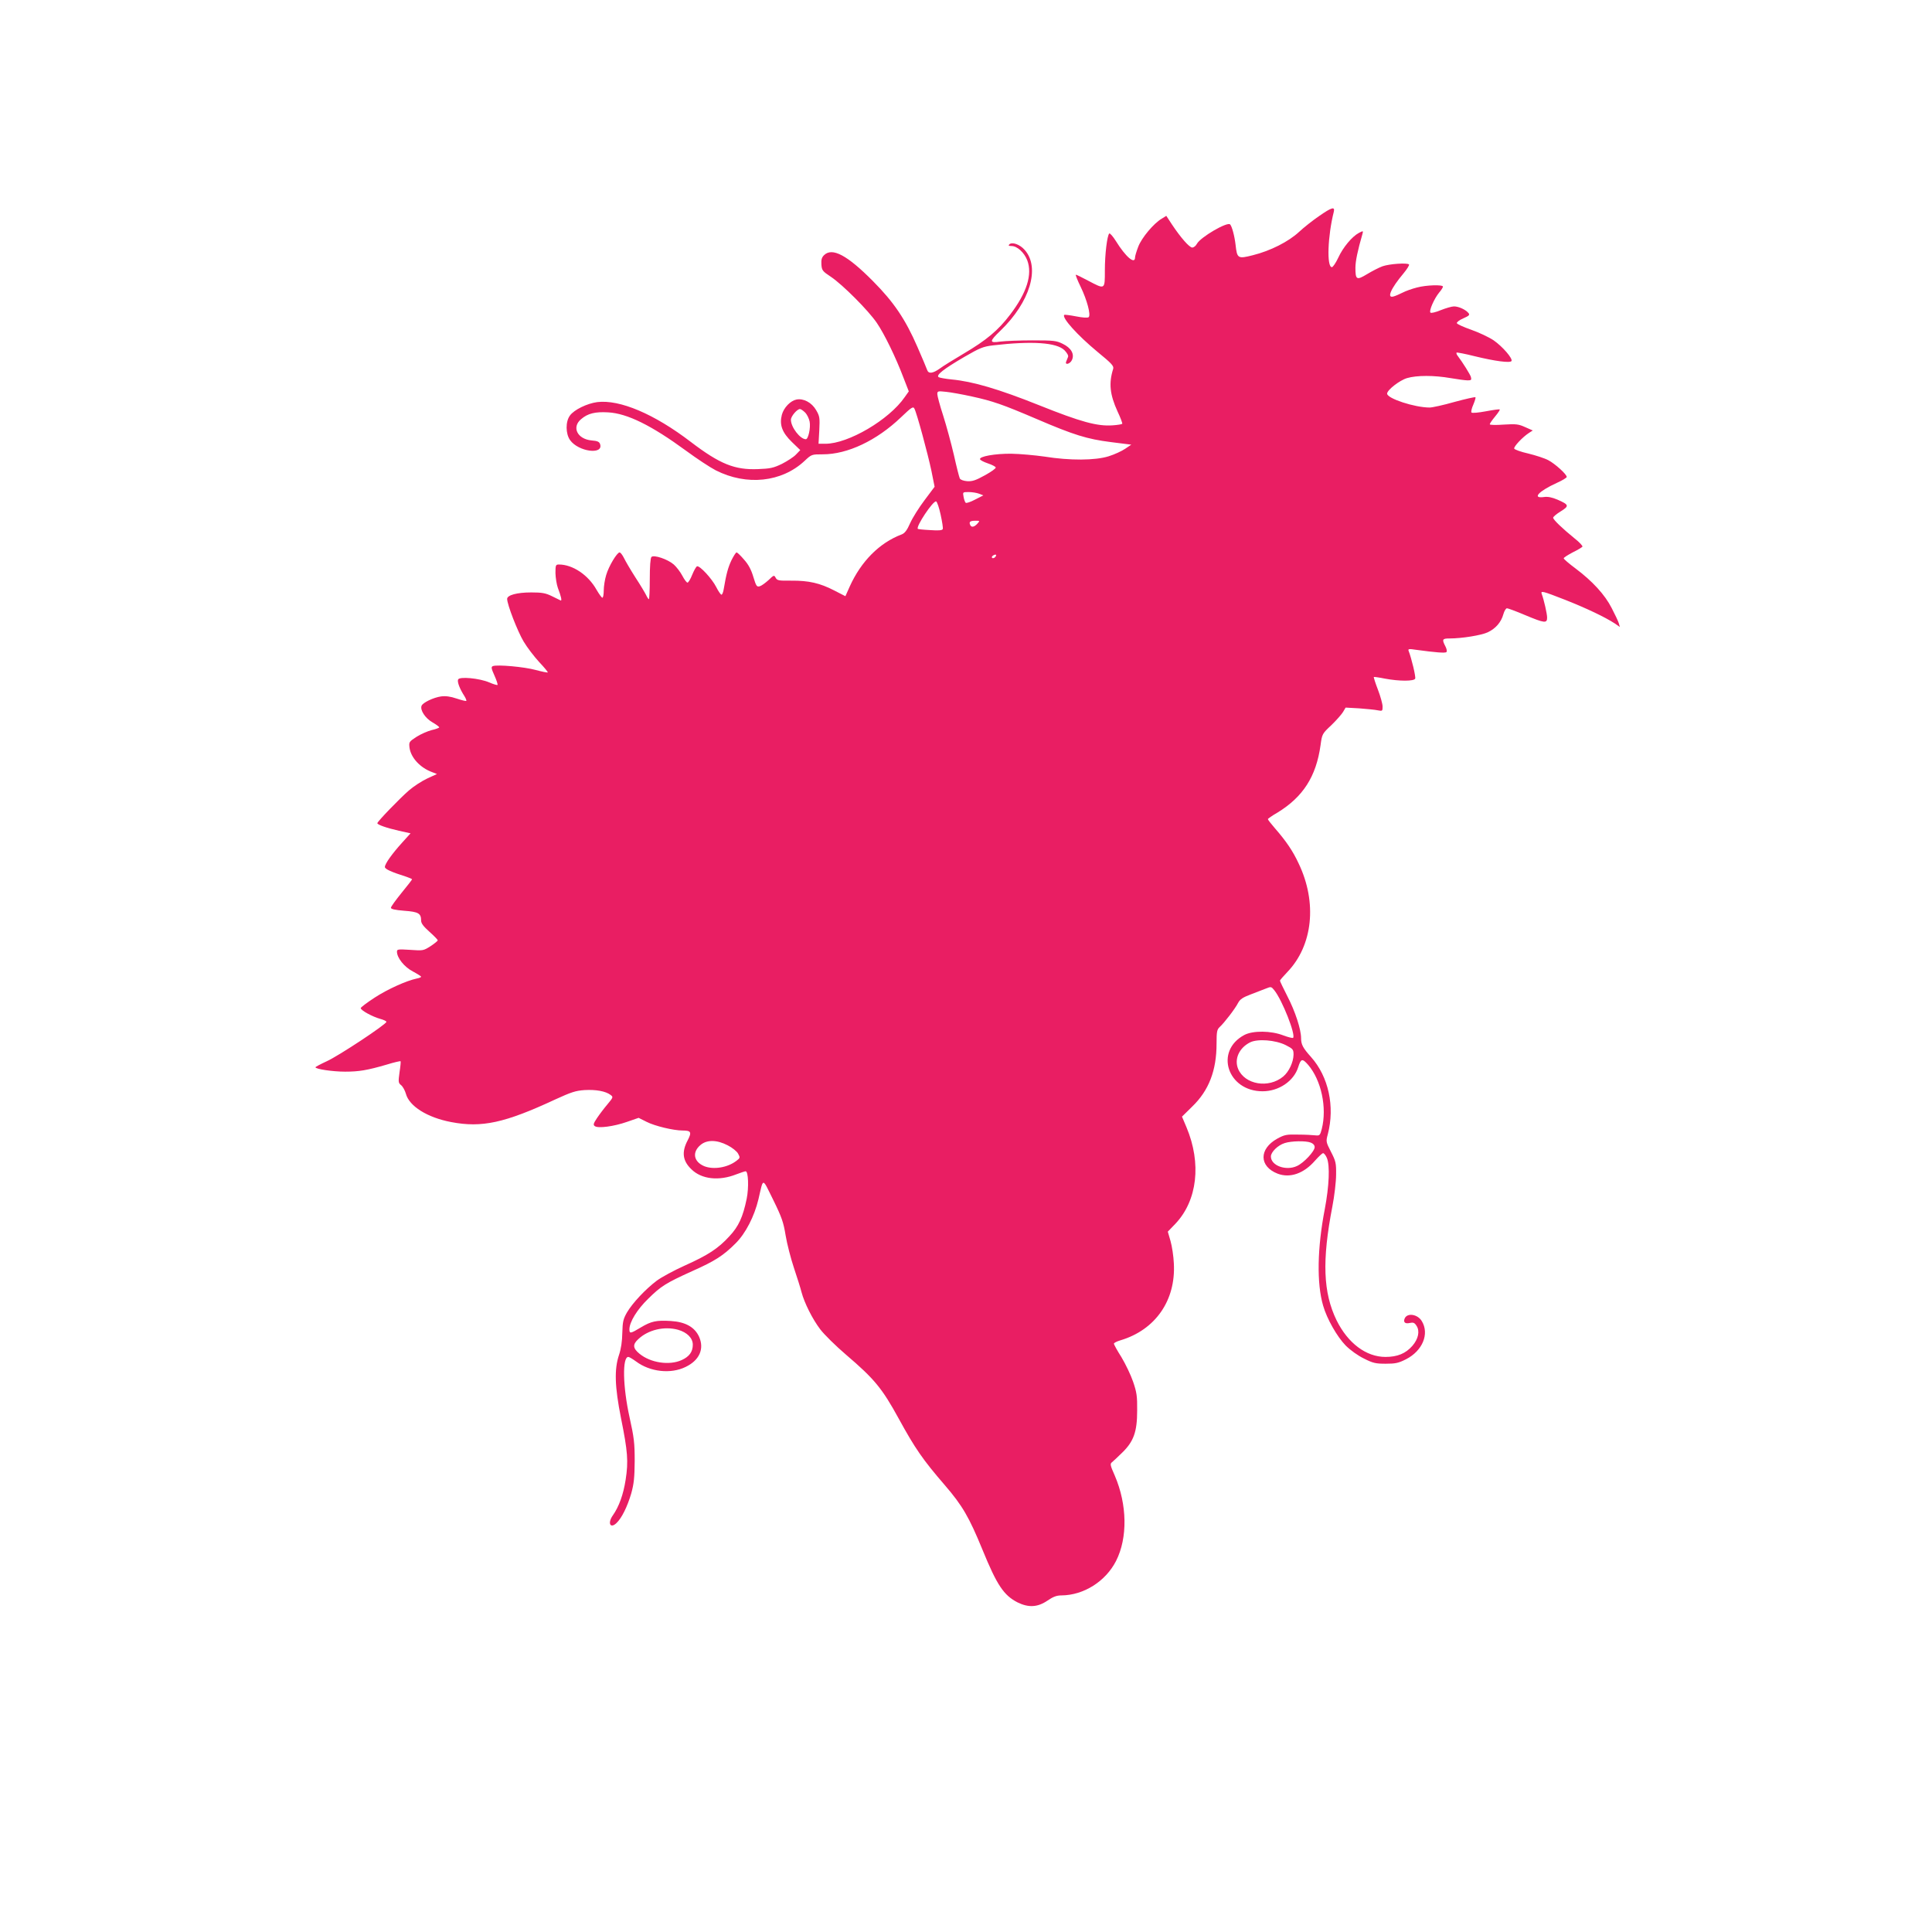 <?xml version="1.0" standalone="no"?>
<!DOCTYPE svg PUBLIC "-//W3C//DTD SVG 20010904//EN"
 "http://www.w3.org/TR/2001/REC-SVG-20010904/DTD/svg10.dtd">
<svg version="1.0" xmlns="http://www.w3.org/2000/svg"
 width="1280pt" height="1280pt" viewBox="0 0 1280 1280"
 preserveAspectRatio="xMidYMid meet">
<g transform="translate(0,1280) scale(0.1,-0.1)"
fill="#e91e63" stroke="none">
<path d="M8740 11369 c-41 -28 -101 -75 -133 -105 -70 -65 -190 -126 -307
-155 -99 -25 -104 -22 -114 69 -7 60 -24 122 -36 135 -18 20 -196 -84 -220
-128 -7 -14 -21 -25 -31 -25 -19 0 -76 65 -134 152 l-38 58 -29 -18 c-54 -31
-135 -128 -157 -187 -12 -31 -21 -62 -21 -70 0 -50 -62 3 -127 108 -20 32 -40
54 -44 50 -14 -15 -29 -137 -29 -245 0 -128 2 -127 -110 -68 -41 22 -78 40
-82 40 -4 0 10 -36 32 -81 42 -87 68 -185 53 -200 -6 -6 -39 -4 -84 5 -41 8
-76 12 -78 10 -18 -18 86 -134 220 -245 94 -77 110 -94 104 -113 -30 -95 -22
-170 29 -282 20 -42 34 -80 31 -82 -3 -3 -32 -8 -64 -10 -101 -7 -209 22 -486
133 -270 108 -441 158 -580 171 -40 4 -79 11 -86 15 -20 13 32 54 171 135 102
59 123 68 190 76 259 30 421 19 473 -33 17 -18 27 -35 23 -44 -3 -8 -9 -22
-12 -30 -11 -26 26 -17 38 10 18 39 -5 80 -61 107 -42 21 -60 23 -201 23 -85
0 -181 -4 -212 -8 -75 -11 -75 0 0 72 196 189 265 418 161 535 -32 37 -84 55
-102 37 -8 -8 -4 -11 15 -11 37 0 84 -43 104 -95 35 -93 -3 -215 -114 -360
-79 -104 -157 -169 -306 -257 -66 -39 -139 -84 -160 -100 -45 -32 -74 -36 -83
-10 -3 9 -32 79 -65 154 -80 184 -157 297 -293 434 -172 174 -272 227 -326
173 -15 -15 -19 -30 -17 -62 3 -38 7 -44 63 -81 79 -53 249 -224 304 -305 50
-73 126 -229 177 -364 l35 -90 -27 -38 c-103 -150 -374 -309 -525 -309 l-46 0
5 89 c4 83 3 93 -21 134 -29 50 -83 79 -130 70 -40 -8 -84 -53 -97 -101 -17
-66 1 -117 67 -181 l55 -53 -29 -30 c-15 -16 -57 -43 -92 -61 -56 -27 -77 -32
-160 -35 -153 -6 -251 33 -444 180 -243 186 -471 282 -620 264 -68 -9 -154
-51 -181 -89 -30 -40 -29 -121 1 -163 55 -77 222 -99 199 -27 -5 16 -17 22
-57 25 -94 9 -133 88 -69 141 44 38 93 50 179 45 127 -7 288 -87 516 -254 72
-53 160 -111 197 -130 205 -104 437 -79 588 62 47 44 47 44 122 44 163 0 356
91 517 245 70 67 81 74 89 58 16 -29 89 -299 113 -413 l21 -105 -66 -88 c-37
-49 -80 -117 -96 -153 -21 -48 -36 -67 -57 -75 -146 -55 -268 -178 -343 -344
l-29 -65 -74 38 c-95 49 -169 66 -285 65 -83 -1 -93 1 -103 19 -10 19 -12 19
-47 -15 -21 -19 -47 -38 -58 -41 -20 -6 -24 0 -43 62 -14 48 -33 83 -62 115
-22 26 -44 47 -49 47 -5 0 -20 -24 -34 -52 -23 -49 -34 -90 -51 -190 -3 -21
-10 -38 -15 -38 -5 0 -21 23 -35 51 -28 55 -109 143 -127 137 -6 -2 -20 -27
-32 -56 -11 -29 -26 -52 -31 -52 -6 0 -21 20 -34 45 -13 25 -39 59 -57 75 -40
35 -132 66 -148 50 -7 -7 -11 -64 -11 -146 0 -73 -3 -134 -6 -134 -3 0 -11 12
-18 27 -7 14 -38 67 -71 117 -32 50 -66 108 -76 129 -10 20 -23 37 -29 37 -17
0 -72 -91 -89 -150 -9 -29 -16 -75 -16 -102 0 -26 -4 -48 -9 -48 -5 0 -22 24
-39 53 -55 98 -158 167 -249 167 -21 0 -23 -4 -23 -57 1 -32 8 -76 16 -98 21
-55 29 -88 18 -83 -5 2 -31 15 -59 29 -41 20 -65 24 -135 24 -96 0 -160 -18
-160 -43 0 -37 69 -215 109 -282 23 -39 70 -100 103 -136 33 -35 59 -66 57
-69 -3 -2 -38 5 -79 16 -76 21 -255 37 -284 26 -13 -5 -12 -14 10 -63 14 -31
23 -59 20 -62 -3 -2 -28 5 -55 17 -66 28 -198 40 -206 19 -7 -16 12 -64 42
-110 9 -15 15 -29 12 -32 -2 -2 -31 5 -64 16 -41 14 -73 18 -103 14 -50 -7
-121 -41 -129 -62 -11 -28 24 -82 71 -109 26 -15 46 -30 46 -34 0 -3 -22 -12
-50 -18 -27 -7 -73 -27 -101 -45 -49 -32 -50 -34 -46 -71 9 -67 71 -134 151
-163 l31 -12 -65 -30 c-36 -17 -90 -52 -121 -79 -58 -50 -209 -206 -209 -217
0 -10 63 -32 143 -50 l77 -17 -56 -62 c-67 -74 -114 -140 -114 -161 0 -14 42
-33 143 -65 20 -7 37 -14 37 -17 0 -2 -31 -43 -70 -90 -38 -47 -70 -91 -70
-98 0 -9 26 -15 88 -20 94 -7 112 -17 112 -65 0 -19 16 -39 55 -74 30 -27 55
-52 55 -57 0 -4 -22 -22 -48 -39 -47 -30 -50 -30 -135 -24 -80 5 -87 4 -87
-12 0 -41 49 -102 105 -131 30 -16 55 -32 55 -35 0 -4 -13 -9 -29 -12 -67 -14
-192 -70 -278 -126 -51 -33 -93 -65 -93 -70 0 -15 78 -57 128 -71 23 -6 42
-15 42 -20 0 -16 -317 -226 -395 -261 -41 -19 -75 -37 -75 -40 0 -12 115 -29
196 -29 92 0 147 9 277 47 48 15 89 24 91 22 2 -2 -1 -35 -7 -73 -9 -65 -8
-71 11 -86 11 -9 25 -35 31 -56 22 -83 142 -158 300 -188 203 -39 355 -6 690
150 105 48 134 58 195 62 74 4 138 -7 171 -32 19 -14 18 -16 -21 -63 -22 -26
-53 -67 -69 -91 -24 -36 -26 -45 -14 -53 22 -16 126 -2 212 28 l78 27 54 -27
c53 -27 177 -57 238 -57 56 0 61 -11 33 -65 -41 -77 -34 -136 25 -192 67 -66
182 -79 298 -33 29 11 56 20 61 20 18 0 22 -108 7 -182 -25 -121 -53 -183
-115 -249 -74 -81 -142 -125 -296 -194 -71 -32 -154 -77 -185 -100 -73 -55
-160 -147 -197 -210 -25 -44 -29 -61 -31 -135 -1 -56 -8 -106 -22 -147 -32
-95 -28 -210 13 -417 45 -223 50 -288 31 -410 -15 -97 -44 -178 -85 -236 -36
-51 -17 -90 24 -51 35 33 72 108 98 196 18 65 22 105 23 215 0 118 -4 155 -34
290 -45 203 -49 401 -8 400 6 0 29 -14 51 -30 92 -69 230 -85 329 -36 91 44
124 119 89 199 -29 64 -90 99 -187 105 -96 6 -130 -1 -200 -43 -68 -41 -75
-42 -75 -12 0 48 51 131 124 202 85 84 117 104 291 183 151 67 207 103 288
184 67 66 125 180 152 293 34 146 23 146 98 -5 57 -116 68 -149 82 -235 9 -55
34 -152 55 -215 21 -63 44 -135 50 -160 19 -72 73 -180 125 -248 26 -34 103
-110 171 -168 186 -159 238 -221 349 -424 108 -197 159 -271 305 -440 116
-135 160 -210 249 -427 96 -235 141 -302 232 -349 73 -36 133 -33 198 11 38
26 61 35 93 35 148 1 293 93 362 228 78 153 74 374 -8 565 -31 70 -33 79 -18
90 8 7 39 35 67 63 76 74 99 138 99 279 1 95 -3 121 -27 191 -15 44 -50 117
-77 162 -28 44 -50 84 -50 90 0 5 19 15 43 22 232 69 368 265 354 510 -2 47
-12 113 -22 148 l-18 62 51 53 c145 154 173 399 73 638 l-30 71 68 67 c110
106 161 239 161 416 0 81 3 94 21 111 29 26 103 122 122 160 13 24 31 36 84
56 37 14 83 32 101 39 32 13 35 13 54 -11 53 -65 144 -297 125 -316 -3 -3 -32
4 -64 16 -82 32 -202 33 -259 3 -199 -106 -112 -373 121 -373 107 0 207 67
236 160 18 57 27 59 65 16 88 -102 127 -285 91 -426 -11 -42 -14 -45 -42 -42
-16 2 -68 5 -115 5 -77 2 -90 -1 -138 -27 -122 -68 -121 -184 3 -232 82 -31
173 1 247 86 24 27 48 50 54 50 6 0 18 -15 25 -32 21 -50 15 -186 -14 -339
-50 -258 -54 -492 -11 -639 25 -88 92 -205 149 -264 32 -32 81 -67 122 -87 59
-30 78 -34 143 -34 65 0 85 4 136 30 109 56 155 168 104 252 -28 47 -98 57
-114 17 -10 -25 4 -36 34 -29 23 5 32 2 45 -19 23 -35 12 -87 -28 -133 -44
-50 -98 -73 -178 -73 -128 0 -249 91 -324 243 -89 183 -97 395 -28 752 14 72
25 167 25 213 1 76 -2 89 -34 151 -33 65 -34 68 -21 116 48 184 5 382 -111
512 -54 60 -66 83 -66 125 0 58 -39 178 -91 278 -27 53 -49 99 -49 103 0 3 22
29 49 57 169 176 199 460 75 719 -38 82 -82 147 -156 232 -26 30 -48 58 -48
62 0 3 28 23 63 43 170 104 257 239 286 447 10 74 11 76 72 133 33 32 68 72
77 87 l17 29 90 -5 c50 -4 105 -9 123 -13 31 -6 32 -5 32 25 0 17 -14 68 -31
112 -17 44 -29 82 -27 84 1 1 35 -3 73 -11 95 -18 194 -18 201 0 5 12 -24 134
-44 185 -4 12 4 13 49 6 132 -18 195 -23 202 -15 5 4 2 21 -7 38 -24 46 -20
52 27 52 82 0 212 21 254 41 53 25 89 68 103 119 6 22 17 40 24 40 7 0 61 -20
120 -45 129 -54 146 -56 146 -17 0 26 -21 117 -35 155 -10 26 3 22 157 -38
139 -55 263 -114 327 -156 l33 -23 -7 25 c-4 13 -25 58 -47 100 -45 89 -128
179 -240 263 -43 32 -78 62 -78 67 0 5 27 22 59 39 33 16 62 34 65 38 3 5 -20
30 -52 55 -79 64 -142 124 -142 137 0 6 22 25 50 42 58 36 56 44 -22 78 -36
15 -63 21 -90 17 -80 -11 -34 39 87 94 36 16 65 34 65 39 0 18 -78 88 -122
111 -24 13 -83 32 -132 44 -49 11 -91 26 -94 33 -4 13 55 76 98 104 l25 16
-50 22 c-44 20 -60 22 -142 17 -51 -4 -93 -3 -93 2 0 5 16 28 35 51 20 24 34
45 31 47 -2 3 -44 -3 -92 -12 -48 -9 -90 -13 -95 -8 -4 4 1 28 12 52 10 24 17
46 14 49 -3 3 -65 -11 -139 -31 -73 -21 -147 -37 -164 -37 -100 0 -282 60
-282 92 0 24 82 88 132 103 65 19 179 19 288 0 47 -8 98 -15 113 -15 25 0 27
3 22 23 -6 18 -51 91 -90 143 -5 7 -7 15 -5 18 3 2 57 -8 120 -24 135 -33 235
-46 244 -32 10 16 -59 96 -118 137 -31 21 -97 52 -148 70 -51 18 -94 37 -96
44 -2 6 17 21 43 32 39 17 44 23 34 35 -19 23 -65 44 -96 44 -15 0 -55 -12
-88 -25 -34 -14 -63 -21 -68 -16 -11 11 25 93 58 133 14 16 25 34 25 39 0 14
-110 11 -173 -6 -32 -8 -74 -23 -95 -34 -20 -10 -47 -22 -59 -25 -48 -15 -19
52 65 152 24 29 41 56 37 60 -12 12 -129 4 -175 -12 -25 -9 -71 -33 -104 -53
-68 -41 -76 -37 -76 43 0 43 15 115 46 222 7 24 6 24 -23 9 -45 -24 -105 -95
-137 -165 -16 -34 -35 -62 -42 -62 -35 0 -28 206 13 368 8 35 -15 28 -97 -29z
m-2300 -1196 c137 -30 201 -52 428 -149 247 -106 334 -133 492 -153 l135 -17
-40 -27 c-22 -15 -71 -38 -110 -50 -89 -28 -257 -29 -425 -2 -63 9 -162 18
-220 19 -108 1 -214 -18 -207 -37 2 -6 25 -18 52 -27 27 -9 50 -21 52 -27 2
-6 -30 -29 -72 -52 -61 -34 -84 -41 -117 -39 -24 2 -44 9 -49 18 -4 8 -22 78
-39 155 -18 77 -50 195 -71 261 -22 67 -39 131 -39 143 0 20 4 21 58 15 31 -3
109 -17 172 -31z m-1106 -106 c13 -13 26 -40 30 -60 8 -41 -9 -117 -25 -117
-38 0 -99 80 -99 129 0 23 41 71 60 71 6 0 21 -10 34 -23z m1153 -538 l28 -11
-55 -28 c-30 -16 -58 -25 -62 -21 -4 3 -11 21 -14 39 -6 32 -6 32 34 32 22 0
53 -5 69 -11z m-255 -139 c10 -46 17 -89 14 -95 -3 -9 -28 -11 -83 -7 -43 2
-80 6 -82 8 -15 14 101 188 121 182 7 -3 20 -42 30 -88z m243 -60 c-21 -23
-41 -26 -48 -6 -8 19 1 26 36 26 29 0 30 0 12 -20z m117 -222 c-6 -6 -15 -8
-19 -4 -4 4 -1 11 7 16 19 12 27 3 12 -12z m1926 -3232 c49 -25 52 -29 52 -64
-1 -49 -30 -112 -68 -144 -97 -81 -255 -54 -299 50 -27 65 6 139 79 176 50 25
168 16 236 -18z m-3697 -664 c30 -15 61 -40 69 -55 14 -26 14 -29 -10 -47 -59
-46 -153 -61 -215 -36 -70 30 -81 93 -23 141 42 35 108 34 179 -3z m3863 18
c16 -6 26 -17 26 -30 0 -27 -71 -104 -117 -125 -72 -34 -173 2 -173 63 0 29
46 75 92 89 43 14 140 16 172 3z m-4192 -1240 c60 -17 98 -55 98 -99 0 -47
-23 -79 -74 -102 -82 -37 -206 -18 -279 42 -44 36 -47 61 -9 96 66 63 173 88
264 63z"/>
</g>
</svg>
